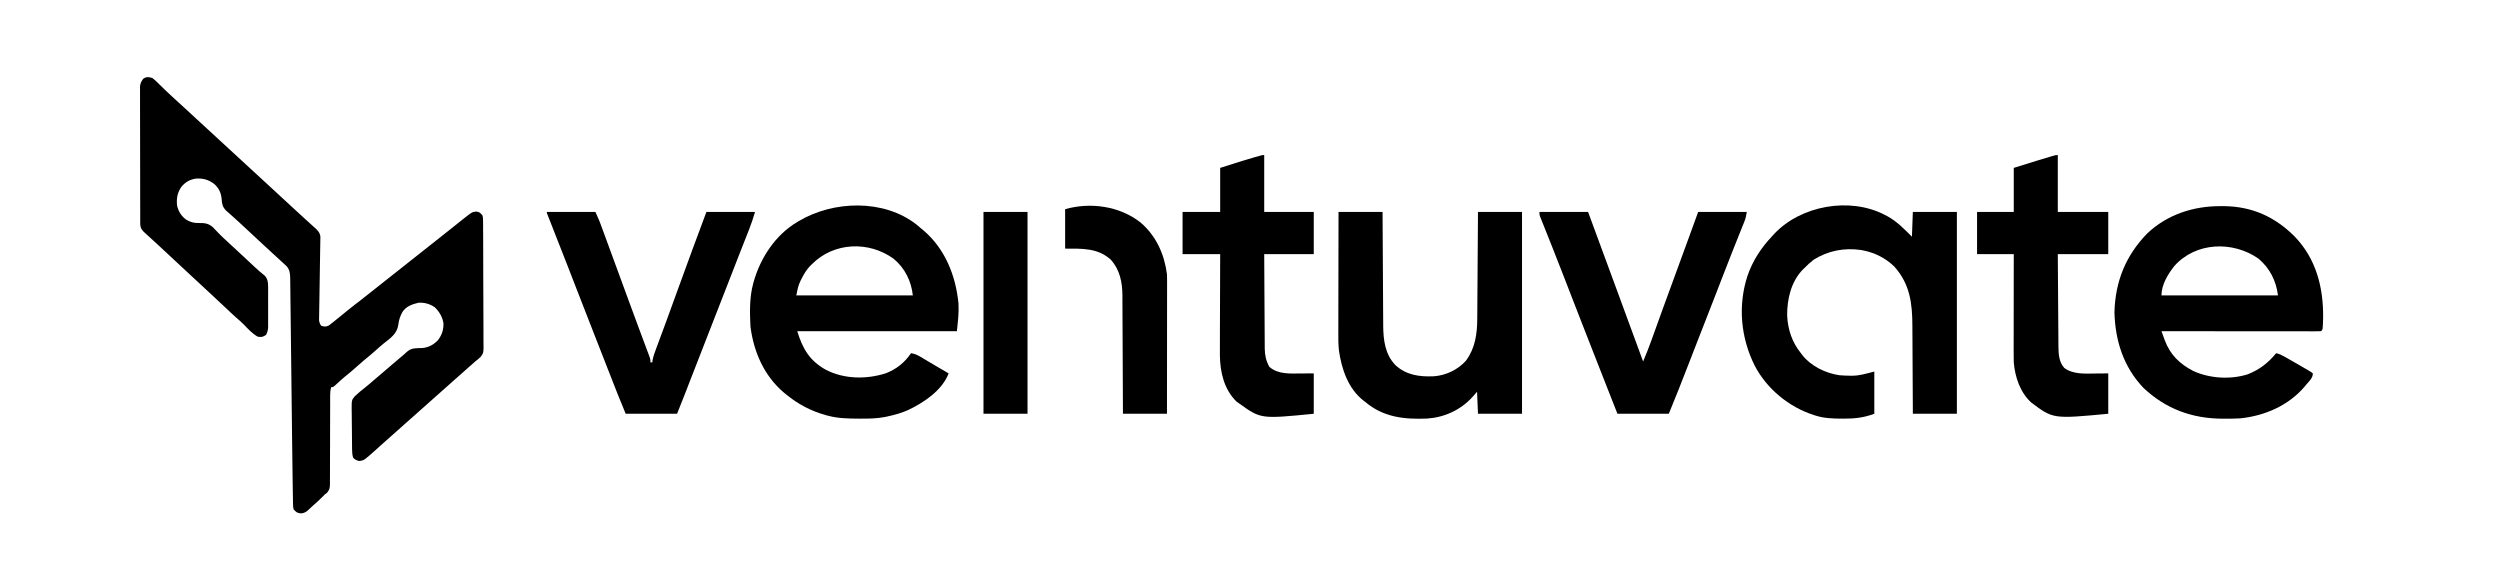 <?xml version="1.0" encoding="UTF-8"?>
<svg version="1.1" xmlns="http://www.w3.org/2000/svg" width="2725" height="636">
<path d="M0 0 C2.957 2.206 5.517 4.774 8.125 7.375 C9.641 8.846 11.158 10.316 12.676 11.785 C13.414 12.507 14.152 13.229 14.913 13.973 C17.663 16.644 20.477 19.232 23.312 21.812 C24.259 22.676 25.205 23.54 26.18 24.43 C27.11 25.278 28.041 26.126 29 27 C30.98 28.812 32.959 30.624 34.938 32.438 C35.431 32.89 35.925 33.342 36.433 33.808 C42.853 39.695 49.248 45.609 55.646 51.521 C61.421 56.857 67.2 62.189 73 67.5 C79.901 73.819 86.773 80.17 93.646 86.521 C99.421 91.857 105.2 97.189 111 102.5 C116.801 107.812 122.582 113.146 128.359 118.484 C131.072 120.99 133.786 123.495 136.5 126 C139.762 129.011 143.024 132.022 146.285 135.035 C151.023 139.412 155.763 143.788 160.52 148.144 C161.991 149.492 163.46 150.842 164.93 152.191 C167.132 154.212 169.348 156.216 171.57 158.215 C172.755 159.289 173.94 160.363 175.125 161.438 C175.682 161.934 176.239 162.43 176.812 162.941 C180.108 165.942 182.703 168.409 183.225 172.965 C183.213 173.656 183.201 174.348 183.189 175.061 C183.181 175.86 183.172 176.659 183.163 177.482 C183.143 178.35 183.124 179.217 183.104 180.111 C183.091 181.032 183.078 181.953 183.065 182.901 C183.036 184.899 183.003 186.897 182.965 188.894 C182.906 192.054 182.859 195.215 182.816 198.375 C182.706 206.224 182.574 214.072 182.443 221.92 C182.333 228.553 182.231 235.186 182.14 241.819 C182.094 244.935 182.036 248.05 181.977 251.165 C181.95 253.073 181.923 254.981 181.896 256.889 C181.877 257.756 181.857 258.624 181.837 259.518 C181.828 260.317 181.82 261.116 181.811 261.939 C181.799 262.631 181.787 263.323 181.775 264.035 C182.049 266.428 182.696 267.979 184 270 C187.413 271.144 189.167 271.41 192.43 269.805 C193.237 269.168 194.044 268.531 194.875 267.875 C195.824 267.138 196.773 266.4 197.75 265.641 C198.835 264.763 199.918 263.882 201 263 C201.612 262.506 202.225 262.011 202.855 261.502 C206.254 258.758 209.64 255.998 213.02 253.23 C217.515 249.562 222.114 246.043 226.727 242.523 C230.338 239.755 233.889 236.912 237.438 234.062 C245.156 227.864 252.936 221.749 260.729 215.646 C267.346 210.462 273.943 205.258 280.5 200 C288.2 193.826 295.96 187.731 303.729 181.646 C310.346 176.462 316.942 171.257 323.5 166 C328.533 161.969 333.569 157.94 338.625 153.938 C339.193 153.484 339.761 153.031 340.346 152.564 C348.368 146.233 348.368 146.233 353.062 145.562 C356.776 146.116 357.704 147.074 360 150 C360.515 152.828 360.515 152.828 360.535 156.16 C360.56 158.056 360.56 158.056 360.587 159.991 C360.585 161.39 360.583 162.789 360.581 164.188 C360.593 165.664 360.607 167.139 360.622 168.614 C360.657 172.621 360.666 176.627 360.669 180.633 C360.672 183.138 360.68 185.643 360.691 188.147 C360.728 196.891 360.744 205.633 360.741 214.376 C360.739 222.518 360.781 230.658 360.844 238.8 C360.897 245.795 360.918 252.79 360.915 259.786 C360.914 263.962 360.926 268.136 360.968 272.312 C361.007 276.242 361.007 280.171 360.978 284.102 C360.974 285.54 360.983 286.978 361.007 288.417 C361.178 299.234 361.178 299.234 358.29 303.563 C356.293 305.591 354.275 307.296 352 309 C350.701 310.138 349.409 311.283 348.125 312.438 C347.468 313.003 346.81 313.569 346.133 314.152 C343.726 316.237 341.362 318.365 339 320.5 C335.383 323.764 331.736 326.988 328.062 330.188 C325.69 332.272 323.344 334.384 321 336.5 C317.383 339.764 313.736 342.988 310.062 346.188 C307.69 348.272 305.344 350.384 303 352.5 C299.383 355.764 295.736 358.988 292.062 362.188 C289.69 364.272 287.344 366.384 285 368.5 C281.383 371.764 277.736 374.988 274.062 378.188 C271.69 380.272 269.344 382.384 267 384.5 C263.383 387.764 259.736 390.988 256.062 394.188 C253.69 396.272 251.344 398.384 249 400.5 C247.334 402 245.667 403.5 244 405 C243.285 405.645 242.569 406.289 241.832 406.953 C230.87 416.707 230.87 416.707 225.812 417.5 C222.679 416.943 221.24 416.24 219 414 C217.952 410.856 217.842 408.565 217.791 405.263 C217.772 404.084 217.753 402.906 217.733 401.692 C217.675 396.302 217.625 390.913 217.595 385.523 C217.577 382.681 217.542 379.84 217.492 376.998 C217.42 372.9 217.398 368.802 217.379 364.703 C217.351 363.436 217.323 362.169 217.295 360.864 C217.318 351.017 217.318 351.017 220.885 346.781 C222.469 345.264 222.469 345.264 224 344 C224.813 343.276 225.627 342.551 226.465 341.805 C227.281 341.168 228.097 340.531 228.938 339.875 C233.512 336.226 237.966 332.472 242.375 328.625 C248.663 323.149 255.003 317.74 261.381 312.369 C263.654 310.447 265.914 308.509 268.175 306.572 C269.826 305.167 271.489 303.777 273.156 302.391 C274.755 301.047 276.336 299.679 277.844 298.234 C282.657 293.961 288.075 294.584 294.266 294.352 C301.267 293.692 306.647 290.793 311.438 285.688 C315.679 280.124 317.617 274.303 317.352 267.297 C316.316 260.531 312.832 254.723 308 250 C302.566 246.207 296.611 244.582 290 245 C283.155 246.647 276.618 248.961 272.668 255.055 C270.071 259.74 268.751 263.805 268.125 269.125 C266.717 279.057 259.292 283.775 251.824 289.715 C249.129 291.896 246.559 294.161 244 296.5 C239.7 300.419 235.241 304.092 230.719 307.75 C228.079 309.935 225.533 312.192 223 314.5 C218.712 318.408 214.269 322.073 209.754 325.715 C206.044 328.794 202.515 332.054 198.996 335.348 C197 337 197 337 195 337 C194.162 339.921 193.875 342.512 193.875 345.547 C193.873 346.454 193.87 347.361 193.868 348.296 C193.87 349.284 193.872 350.271 193.874 351.289 C193.872 352.335 193.87 353.381 193.868 354.458 C193.864 356.729 193.862 359 193.862 361.271 C193.858 366.096 193.837 370.921 193.817 375.746 C193.779 384.73 193.747 393.715 193.75 402.7 C193.75 408.949 193.727 415.197 193.688 421.446 C193.677 423.828 193.676 426.21 193.683 428.592 C193.693 431.923 193.672 435.252 193.644 438.582 C193.654 439.567 193.664 440.553 193.674 441.569 C193.603 446.235 193.563 448.296 190.568 452.04 C189.721 452.687 188.873 453.334 188 454 C187.426 454.585 186.853 455.17 186.262 455.773 C182.641 459.457 178.905 462.943 174.969 466.289 C173.681 467.408 172.428 468.57 171.219 469.773 C168.208 472.688 166.095 474.395 161.812 474.625 C157.538 473.924 156.614 473.314 154 470 C153.465 467.627 153.465 467.627 153.415 464.897 C153.386 463.831 153.357 462.764 153.328 461.665 C153.31 459.87 153.31 459.87 153.293 458.039 C153.251 456.088 153.251 456.088 153.209 454.097 C153.13 450.265 153.079 446.434 153.033 442.602 C152.999 439.883 152.958 437.164 152.915 434.446 C152.709 421.216 152.548 407.986 152.4 394.756 C152.316 387.238 152.225 379.719 152.133 372.2 C152.005 361.667 151.878 351.133 151.753 340.599 C151.745 339.936 151.737 339.272 151.729 338.589 C151.6 327.762 151.477 316.936 151.355 306.11 C151.228 294.937 151.095 283.763 150.955 272.59 C150.861 265.115 150.776 257.64 150.698 250.165 C150.647 245.535 150.588 240.906 150.527 236.276 C150.5 234.129 150.477 231.981 150.457 229.834 C150.43 226.907 150.39 223.981 150.348 221.055 C150.343 220.203 150.337 219.351 150.332 218.473 C150.242 213.332 149.897 209.214 146.419 205.154 C145.8 204.586 145.181 204.019 144.543 203.434 C143.849 202.79 143.156 202.145 142.441 201.482 C141.697 200.807 140.954 200.133 140.188 199.438 C139.037 198.375 139.037 198.375 137.864 197.292 C135.582 195.187 133.292 193.093 131 191 C129.836 189.927 128.673 188.853 127.512 187.777 C125.425 185.846 123.335 183.917 121.242 181.992 C117.645 178.679 114.073 175.34 110.5 172 C105.782 167.592 101.056 163.193 96.312 158.812 C95.789 158.328 95.266 157.843 94.727 157.344 C92.042 154.86 89.336 152.405 86.594 149.984 C86.043 149.493 85.492 149.003 84.925 148.497 C83.41 147.149 81.887 145.811 80.363 144.473 C76.713 140.653 75.842 137.359 75.625 132.188 C75.012 125.316 72.807 120.37 67.688 115.688 C61.488 110.887 55.852 109.36 48.066 109.594 C41.133 110.512 35.846 113.468 31.5 118.938 C27.237 125.404 26.243 131.355 27 139 C28.465 145.478 31.607 150.529 36.984 154.445 C41.666 157.194 45.302 158.154 50.755 158.083 C56.973 158.02 61.209 158.416 65.991 162.64 C68.166 164.781 70.264 166.981 72.329 169.228 C75.236 172.31 78.381 175.135 81.5 178 C82.772 179.186 84.043 180.374 85.312 181.562 C89.218 185.207 93.143 188.83 97.073 192.448 C100.026 195.169 102.968 197.902 105.898 200.648 C106.56 201.268 107.222 201.889 107.904 202.527 C109.175 203.719 110.445 204.911 111.713 206.105 C115.204 209.378 118.751 212.485 122.524 215.432 C125.748 218.856 126.251 222.807 126.259 227.354 C126.265 228.398 126.271 229.443 126.278 230.519 C126.272 232.196 126.272 232.196 126.266 233.906 C126.268 235.064 126.269 236.221 126.271 237.414 C126.273 239.858 126.269 242.302 126.261 244.747 C126.25 248.486 126.261 252.225 126.273 255.965 C126.272 258.341 126.27 260.717 126.266 263.094 C126.27 264.212 126.274 265.329 126.278 266.481 C126.268 268.048 126.268 268.048 126.259 269.646 C126.257 270.562 126.256 271.477 126.254 272.42 C125.969 275.315 125.324 277.412 124 280 C120.4 282.4 119.249 282.641 115 282 C109.028 278.738 104.357 273.511 99.688 268.66 C96.927 265.928 94.049 263.4 91.115 260.859 C87.596 257.766 84.21 254.536 80.812 251.312 C75.691 246.473 70.561 241.645 65.375 236.875 C60.731 232.603 56.109 228.309 51.5 224 C46.869 219.671 42.226 215.356 37.562 211.062 C32.682 206.569 27.835 202.041 23 197.5 C18.143 192.939 13.274 188.391 8.375 183.875 C7.862 183.401 7.348 182.926 6.819 182.438 C3.93 179.77 1.029 177.116 -1.883 174.473 C-3.172 173.294 -4.461 172.116 -5.75 170.938 C-6.359 170.389 -6.968 169.84 -7.596 169.275 C-11.159 166.007 -12.899 164.154 -13.131 159.209 C-13.134 158.067 -13.137 156.926 -13.14 155.751 C-13.146 154.441 -13.152 153.132 -13.158 151.782 C-13.159 150.328 -13.16 148.873 -13.161 147.418 C-13.166 145.889 -13.171 144.36 -13.176 142.831 C-13.189 138.674 -13.196 134.517 -13.2 130.36 C-13.203 127.763 -13.207 125.166 -13.212 122.57 C-13.225 114.447 -13.235 106.324 -13.239 98.201 C-13.243 88.822 -13.261 79.442 -13.29 70.063 C-13.312 62.815 -13.322 55.566 -13.323 48.318 C-13.324 43.987 -13.33 39.658 -13.348 35.328 C-13.364 31.255 -13.366 27.182 -13.358 23.109 C-13.357 21.615 -13.361 20.121 -13.371 18.626 C-13.384 16.585 -13.376 14.544 -13.367 12.503 C-13.369 11.362 -13.37 10.22 -13.372 9.043 C-12.955 5.63 -12.014 3.76 -10 1 C-6.564 -1.607 -4.033 -1.196 0 0 Z " fill="#000000" transform="translate(166,85)"/>
<path d="M0 0 C1.654 1.386 3.3 2.782 4.938 4.188 C5.75 4.854 6.562 5.52 7.398 6.207 C31.043 26.309 42.643 55.466 45.668 85.751 C46.288 96.479 45.106 105.085 43.938 116.188 C-13.482 116.188 -70.903 116.188 -130.062 116.188 C-124.135 135.453 -116.497 148.445 -98.902 158.237 C-79.013 168.512 -54.942 168.802 -33.891 162.191 C-22.272 157.842 -12.964 150.466 -6.062 140.188 C-2.053 140.775 0.781 142.037 4.254 144.102 C5.266 144.698 6.279 145.295 7.322 145.91 C8.371 146.538 9.42 147.166 10.5 147.812 C11.522 148.417 12.543 149.022 13.596 149.645 C15.658 150.865 17.719 152.088 19.778 153.313 C24.814 156.301 29.875 159.244 34.938 162.188 C27.779 180.909 7.717 194.172 -9.809 202.398 C-16.934 205.533 -24.464 207.561 -32.062 209.188 C-32.925 209.374 -33.788 209.56 -34.677 209.752 C-43.498 211.444 -52.245 211.545 -61.188 211.5 C-61.963 211.498 -62.739 211.496 -63.538 211.493 C-74.921 211.443 -86.015 211.206 -97.062 208.188 C-98.163 207.889 -98.163 207.889 -99.286 207.585 C-115.374 203.056 -129.122 195.788 -142.062 185.188 C-142.913 184.502 -143.764 183.816 -144.641 183.109 C-166.228 164.78 -177.505 138.808 -181.062 111.188 C-181.829 95.599 -182.237 79.333 -178.062 64.188 C-177.864 63.462 -177.665 62.737 -177.46 61.989 C-170.094 36.068 -153.679 11.099 -130.062 -2.812 C-129.482 -3.161 -128.902 -3.51 -128.304 -3.869 C-90.488 -26.297 -35.66 -27.964 0 0 Z M-114.062 43.188 C-114.688 43.779 -115.313 44.371 -115.957 44.98 C-120.045 49.161 -122.722 53.903 -125.375 59.062 C-125.713 59.71 -126.051 60.358 -126.399 61.026 C-129.123 66.581 -129.773 70.74 -131.062 77.188 C-89.153 77.188 -47.242 77.188 -4.062 77.188 C-5.819 61.378 -12.707 47.453 -25.062 37.188 C-52.183 17.612 -90.233 19.109 -114.062 43.188 Z " fill="#000000" transform="translate(999.062,244.812)"/>
<path d="M0 0 C1.224 0.005 2.447 0.01 3.708 0.015 C34.205 0.408 59.093 11.712 80.494 33.187 C103.913 57.467 111.867 88.875 111.453 121.695 C111.119 134.443 111.119 134.443 109.25 136.312 C107.01 136.41 104.766 136.434 102.524 136.433 C101.813 136.434 101.101 136.434 100.368 136.435 C97.967 136.437 95.565 136.431 93.164 136.426 C91.449 136.426 89.735 136.426 88.021 136.426 C83.351 136.427 78.682 136.421 74.013 136.414 C69.139 136.408 64.265 136.407 59.391 136.406 C50.154 136.403 40.918 136.395 31.681 136.385 C21.169 136.373 10.656 136.368 0.144 136.363 C-21.487 136.352 -43.119 136.335 -64.75 136.312 C-63.827 138.857 -62.896 141.398 -61.961 143.938 C-61.574 145.007 -61.574 145.007 -61.179 146.098 C-55.316 161.952 -44.808 172.124 -29.941 179.754 C-12.067 187.879 10.536 189.235 29.25 183.312 C42.239 178.198 51.354 171.015 60.25 160.312 C63.629 160.98 66.228 162.276 69.215 163.973 C70.174 164.516 71.134 165.058 72.123 165.618 C73.134 166.198 74.146 166.778 75.188 167.375 C76.731 168.256 76.731 168.256 78.305 169.156 C81.291 170.867 84.271 172.588 87.25 174.312 C88.025 174.757 88.799 175.202 89.598 175.661 C91.469 176.74 93.331 177.834 95.188 178.938 C96.187 179.528 97.186 180.118 98.215 180.727 C98.886 181.25 99.558 181.773 100.25 182.312 C100.25 187.388 96.399 190.538 93.25 194.312 C92.586 195.125 91.922 195.937 91.238 196.773 C73.612 217.429 47.931 228.492 21.25 231.312 C15.58 231.625 9.928 231.703 4.25 231.688 C3.482 231.687 2.715 231.686 1.924 231.686 C-31.4 231.578 -60.089 221.027 -84.438 198.062 C-106.073 175.343 -115.189 146.745 -116 115.812 C-115.165 82.187 -103.708 53.802 -80.289 29.789 C-58.373 9.038 -29.854 -0.143 0 0 Z M-50.75 65.312 C-57.76 74.15 -64.75 85.769 -64.75 97.312 C-22.84 97.312 19.07 97.312 62.25 97.312 C60.268 81.46 53.362 67.613 40.988 57.227 C13.111 37.74 -27.32 38.922 -50.75 65.312 Z " fill="#000000" transform="translate(2420.75,224.688)"/>
<path d="M0 0 C1.003 0.514 2.006 1.029 3.039 1.559 C13.716 7.411 21.422 15.422 30 24 C30.33 15.09 30.66 6.18 31 -3 C46.84 -3 62.68 -3 79 -3 C79 69.6 79 142.2 79 217 C63.16 217 47.32 217 31 217 C30.978 211.703 30.978 211.703 30.956 206.298 C30.905 194.592 30.839 182.885 30.764 171.178 C30.719 164.085 30.68 156.992 30.654 149.898 C30.63 143.71 30.597 137.521 30.551 131.332 C30.528 128.061 30.51 124.79 30.502 121.519 C30.437 96.688 27.943 75.66 10.723 56.461 C1.519 47.548 -10.43 41.41 -23 39 C-23.919 38.82 -24.838 38.639 -25.785 38.453 C-43.971 35.89 -61.387 39.292 -77 49 C-80.617 51.759 -83.829 54.743 -87 58 C-87.623 58.59 -88.245 59.181 -88.887 59.789 C-101.736 72.898 -106.164 92.215 -106 110 C-105.281 125.186 -100.608 139.166 -91 151 C-90.541 151.62 -90.082 152.24 -89.609 152.879 C-80.099 165.095 -64.093 172.821 -49 175 C-45.352 175.33 -41.725 175.455 -38.062 175.5 C-37.206 175.518 -36.35 175.537 -35.468 175.556 C-26.574 175.472 -20.187 173.297 -11 171 C-11 186.18 -11 201.36 -11 217 C-22.54 221.327 -32.473 222.367 -44.75 222.312 C-45.414 222.31 -46.078 222.308 -46.762 222.306 C-56.531 222.255 -65.624 221.947 -75 219 C-75.952 218.702 -75.952 218.702 -76.923 218.398 C-104.18 209.628 -128.228 189.87 -141.477 164.348 C-156.609 133.979 -159.826 99.138 -149.25 66.688 C-143.382 49.728 -134.296 36.015 -122 23 C-121.303 22.238 -120.605 21.476 -119.887 20.691 C-90.756 -10.037 -37.816 -19.45 0 0 Z " fill="#000000" transform="translate(2054,234)"/>
<path d="M0 0 C15.84 0 31.68 0 48 0 C48.03 5.987 48.03 5.987 48.06 12.094 C48.127 25.31 48.205 38.525 48.288 51.741 C48.338 59.75 48.384 67.759 48.422 75.768 C48.455 82.754 48.495 89.74 48.543 96.726 C48.568 100.421 48.59 104.115 48.603 107.809 C48.619 111.947 48.649 116.085 48.681 120.223 C48.683 121.43 48.685 122.636 48.688 123.879 C48.842 139.687 50.66 155.151 62 167 C74.003 177.975 88.233 179.814 103.863 179.148 C117.061 178.234 130.261 171.95 139 162 C149.051 148.28 151.125 132.863 151.205 116.364 C151.215 115.104 151.225 113.845 151.235 112.548 C151.262 109.112 151.283 105.677 151.303 102.241 C151.325 98.645 151.353 95.048 151.379 91.451 C151.429 84.648 151.474 77.845 151.517 71.042 C151.567 63.293 151.622 55.544 151.677 47.796 C151.791 31.864 151.897 15.932 152 0 C167.84 0 183.68 0 200 0 C200 72.6 200 145.2 200 220 C184.16 220 168.32 220 152 220 C151.67 212.08 151.34 204.16 151 196 C149.391 197.836 147.782 199.671 146.125 201.562 C133.281 215.74 115.67 223.957 96.582 225.228 C71.505 226.268 48.722 223.825 29 207 C28.435 206.577 27.871 206.154 27.289 205.719 C10.472 192.63 3.278 171.21 0.432 150.908 C-0.267 144.578 -0.262 138.277 -0.227 131.917 C-0.226 130.466 -0.227 129.016 -0.228 127.566 C-0.229 123.676 -0.217 119.786 -0.203 115.897 C-0.19 111.814 -0.189 107.732 -0.187 103.649 C-0.181 95.94 -0.164 88.23 -0.144 80.52 C-0.122 71.734 -0.111 62.948 -0.101 54.162 C-0.08 36.108 -0.043 18.054 0 0 Z " fill="#000000" transform="translate(1459,231)"/>
<path d="M0 0 C17.49 0 34.98 0 53 0 C63.931 29.552 74.829 59.115 85.686 88.695 C89.295 98.529 92.908 108.363 96.52 118.196 C97.647 121.264 98.773 124.332 99.9 127.4 C104.26 139.269 108.626 151.136 113 163 C116.453 154.909 119.623 146.757 122.59 138.477 C123.011 137.31 123.431 136.143 123.865 134.941 C124.761 132.456 125.656 129.971 126.55 127.485 C128.673 121.578 130.805 115.674 132.937 109.77 C133.411 108.457 133.886 107.144 134.36 105.83 C138.218 95.142 142.117 84.469 146.062 73.812 C152.06 57.605 157.973 41.367 163.875 25.125 C164.104 24.496 164.332 23.867 164.568 23.219 C167.38 15.48 170.19 7.74 173 0 C190.49 0 207.98 0 226 0 C225.324 4.053 224.867 6.769 223.412 10.389 C223.086 11.209 222.76 12.03 222.424 12.875 C222.067 13.754 221.711 14.633 221.344 15.539 C220.783 16.944 220.783 16.944 220.211 18.378 C219.402 20.402 218.591 22.425 217.778 24.447 C215.59 29.887 213.423 35.334 211.254 40.781 C210.81 41.894 210.367 43.006 209.91 44.152 C205.676 54.781 201.544 65.447 197.438 76.125 C196.038 79.759 194.639 83.393 193.238 87.027 C192.891 87.928 192.544 88.829 192.186 89.757 C187.836 101.034 183.42 112.287 179.006 123.54 C174.657 134.632 170.323 145.73 166.027 156.844 C165.614 157.912 165.202 158.98 164.776 160.08 C163.948 162.224 163.119 164.367 162.291 166.511 C155.368 184.417 148.331 202.256 141 220 C122.52 220 104.04 220 85 220 C75.614 196.264 66.277 172.511 57.012 148.728 C54.712 142.824 52.408 136.921 50.102 131.02 C48.797 127.68 47.492 124.34 46.188 121 C45.861 120.165 45.535 119.33 45.199 118.47 C41.263 108.391 37.341 98.307 33.438 88.215 C32.252 85.151 31.067 82.087 29.881 79.024 C29.089 76.974 28.296 74.925 27.504 72.876 C22.913 61.004 18.28 49.15 13.57 37.324 C13.127 36.211 12.684 35.097 12.228 33.95 C10.089 28.577 7.944 23.207 5.79 17.84 C5.022 15.917 4.255 13.993 3.488 12.07 C3.133 11.192 2.778 10.313 2.412 9.407 C2.092 8.603 1.772 7.798 1.443 6.969 C1.162 6.271 0.882 5.573 0.593 4.853 C0 3 0 3 0 0 Z " fill="#000000" transform="translate(1678,231)"/>
<path d="M0 0 C17.49 0 34.98 0 53 0 C57.5 10.125 57.5 10.125 59.096 14.477 C59.459 15.461 59.822 16.445 60.195 17.459 C60.577 18.504 60.958 19.549 61.352 20.625 C61.969 22.303 61.969 22.303 62.598 24.016 C63.712 27.046 64.822 30.077 65.932 33.108 C67.104 36.309 68.28 39.508 69.456 42.708 C71.619 48.596 73.779 54.484 75.937 60.373 C78.97 68.647 82.008 76.918 85.047 85.189 C86.509 89.169 87.97 93.15 89.43 97.131 C93.228 107.486 97.049 117.832 100.898 128.168 C101.699 130.321 102.499 132.473 103.3 134.626 C104.819 138.711 106.344 142.794 107.872 146.876 C108.553 148.706 109.234 150.537 109.914 152.367 C110.229 153.202 110.543 154.037 110.868 154.897 C113 160.659 113 160.659 113 164 C113.66 164 114.32 164 115 164 C115.146 162.802 115.146 162.802 115.294 161.579 C116.179 157.092 117.691 153.008 119.297 148.734 C119.808 147.354 119.808 147.354 120.329 145.945 C121.072 143.938 121.818 141.932 122.566 139.926 C124.624 134.406 126.665 128.878 128.707 123.352 C129.139 122.185 129.57 121.019 130.015 119.818 C134.447 107.822 138.788 95.794 143.126 83.763 C153.222 55.766 163.567 27.874 174 0 C191.49 0 208.98 0 227 0 C225.016 6.612 222.976 12.936 220.438 19.316 C220.094 20.189 219.751 21.062 219.397 21.961 C218.656 23.844 217.914 25.726 217.169 27.607 C215.133 32.753 213.111 37.904 211.086 43.055 C210.665 44.124 210.244 45.194 209.81 46.296 C205.769 56.57 201.778 66.864 197.796 77.16 C190.502 96.018 183.148 114.852 175.754 133.67 C168.537 152.044 161.382 170.441 154.266 188.854 C153.889 189.826 153.513 190.799 153.126 191.8 C152.438 193.577 151.752 195.354 151.066 197.132 C148.107 204.781 145.047 212.383 142 220 C123.52 220 105.04 220 86 220 C80.246 206.189 80.246 206.189 77.793 199.957 C77.511 199.243 77.229 198.529 76.938 197.793 C76.02 195.466 75.104 193.14 74.188 190.812 C73.529 189.141 72.87 187.47 72.211 185.798 C65.772 169.456 59.388 153.094 53.012 136.728 C50.712 130.824 48.408 124.921 46.102 119.02 C40.484 104.64 34.871 90.259 29.297 75.863 C28.898 74.832 28.498 73.801 28.087 72.738 C26.469 68.56 24.851 64.382 23.234 60.204 C17.016 44.143 10.731 28.11 4.367 12.107 C4.069 11.356 3.771 10.606 3.465 9.833 C2.912 8.44 2.358 7.048 1.802 5.656 C0 1.112 0 1.112 0 0 Z " fill="#000000" transform="translate(596,231)"/>
<path d="M0 0 C0 20.46 0 40.92 0 62 C18.15 62 36.3 62 55 62 C55 77.18 55 92.36 55 108 C36.85 108 18.7 108 0 108 C0.12 127.153 0.12 127.153 0.258 146.307 C0.318 154.121 0.376 161.936 0.422 169.751 C0.459 176.054 0.505 182.356 0.558 188.658 C0.577 191.06 0.592 193.461 0.603 195.862 C0.62 199.232 0.649 202.602 0.681 205.972 C0.683 206.959 0.685 207.946 0.688 208.963 C0.789 217.357 1.324 225.404 7 232 C16.68 239.26 29.704 238.275 41.25 238.125 C45.788 238.084 50.325 238.042 55 238 C55 252.52 55 267.04 55 282 C-5.088 287.655 -5.088 287.655 -28.828 269.883 C-41.112 258.692 -46.561 242.187 -48 226 C-48.135 222.086 -48.127 218.176 -48.114 214.26 C-48.114 213.108 -48.114 211.956 -48.114 210.769 C-48.113 206.981 -48.106 203.194 -48.098 199.406 C-48.096 196.772 -48.094 194.138 -48.093 191.504 C-48.09 185.292 -48.082 179.08 -48.072 172.869 C-48.061 165.792 -48.055 158.716 -48.05 151.64 C-48.04 137.093 -48.022 122.547 -48 108 C-61.2 108 -74.4 108 -88 108 C-88 92.82 -88 77.64 -88 62 C-74.8 62 -61.6 62 -48 62 C-48 46.16 -48 30.32 -48 14 C-18.456 4.793 -18.456 4.793 -8.812 1.938 C-7.792 1.633 -7.792 1.633 -6.75 1.322 C-2.244 0 -2.244 0 0 0 Z " fill="#000000" transform="translate(2243,169)"/>
<path d="M0 0 C0 20.46 0 40.92 0 62 C17.82 62 35.64 62 54 62 C54 77.18 54 92.36 54 108 C36.18 108 18.36 108 0 108 C0.091 127.509 0.091 127.509 0.209 147.018 C0.263 154.977 0.314 162.937 0.346 170.897 C0.372 177.316 0.413 183.735 0.463 190.154 C0.48 192.6 0.491 195.046 0.498 197.492 C0.507 200.924 0.535 204.356 0.568 207.789 C0.566 208.794 0.565 209.8 0.563 210.836 C0.661 218.195 1.973 224.352 5.562 230.812 C15.034 239.313 28.647 238.14 40.5 238.062 C47.182 238.032 47.182 238.032 54 238 C54 252.52 54 267.04 54 282 C-3.623 287.691 -3.623 287.691 -27 271 C-28.578 269.886 -28.578 269.886 -30.188 268.75 C-43.674 255.564 -48 237.024 -48.316 218.736 C-48.36 212.585 -48.331 206.436 -48.293 200.285 C-48.287 197.616 -48.283 194.947 -48.28 192.278 C-48.271 186.01 -48.246 179.742 -48.216 173.474 C-48.182 166.327 -48.166 159.181 -48.151 152.034 C-48.12 137.356 -48.065 122.678 -48 108 C-61.53 108 -75.06 108 -89 108 C-89 92.82 -89 77.64 -89 62 C-75.47 62 -61.94 62 -48 62 C-48 46.16 -48 30.32 -48 14 C-22.388 5.851 -22.388 5.851 -12.75 3.062 C-11.721 2.76 -10.693 2.458 -9.633 2.146 C-2.254 0 -2.254 0 0 0 Z " fill="#000000" transform="translate(1378,169)"/>
<path d="M0 0 C17.029 14.467 26.114 34.663 28.898 56.562 C28.982 58.765 29.021 60.97 29.019 63.175 C29.021 65.108 29.021 65.108 29.023 67.08 C29.019 68.49 29.016 69.9 29.012 71.31 C29.012 72.809 29.012 74.307 29.012 75.806 C29.013 79.859 29.007 83.912 29 87.965 C28.994 92.207 28.993 96.448 28.992 100.69 C28.989 108.715 28.981 116.74 28.97 124.765 C28.959 133.904 28.954 143.043 28.949 152.182 C28.938 170.975 28.92 189.769 28.898 208.562 C13.058 208.562 -2.782 208.562 -19.102 208.562 C-19.116 204.39 -19.131 200.217 -19.146 195.917 C-19.196 182.103 -19.263 168.289 -19.337 154.475 C-19.382 146.102 -19.422 137.73 -19.448 129.358 C-19.471 122.055 -19.505 114.753 -19.55 107.45 C-19.574 103.588 -19.593 99.726 -19.599 95.864 C-19.605 92.219 -19.625 88.574 -19.656 84.929 C-19.669 82.974 -19.667 81.019 -19.665 79.065 C-19.813 64.952 -22.543 51.674 -32.102 40.812 C-46.388 27.696 -63.559 28.562 -82.102 28.562 C-82.102 14.373 -82.102 0.182 -82.102 -14.438 C-54.604 -22.294 -22.731 -17.864 0 0 Z " fill="#000000" transform="translate(1243.102,242.438)"/>
<path d="M0 0 C15.84 0 31.68 0 48 0 C48 72.6 48 145.2 48 220 C32.16 220 16.32 220 0 220 C0 147.4 0 74.8 0 0 Z " fill="#000000" transform="translate(1072,231)"/>
</svg>

